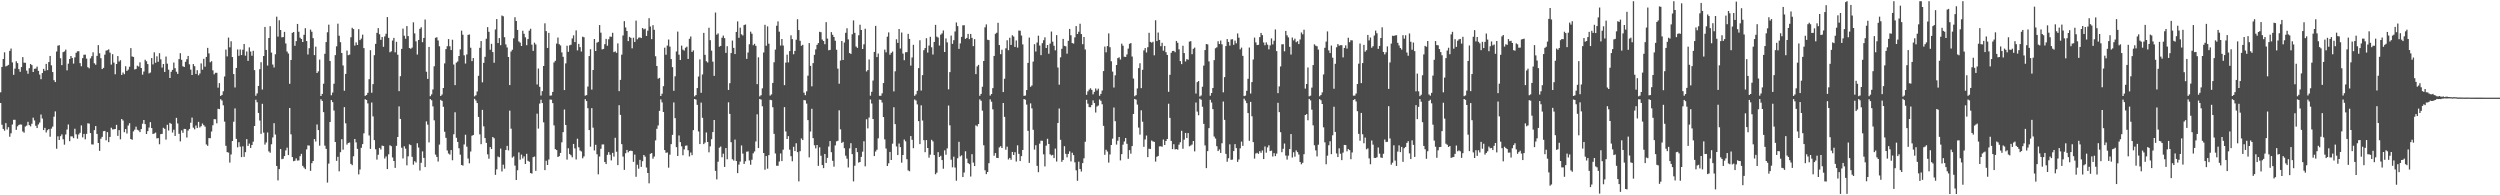 <?xml version="1.0" encoding="UTF-8"?>
<svg xmlns="http://www.w3.org/2000/svg" width="1920" height="150">
  <path d="M0 70.917h1v8.181H0zM1 51.406h1v44.383H1zM2 45.325h1v53.678H2zM3 40.171h1v60.196H3zM4 51.005h1v43.553H4zM5 50.466h1v48.990H5zM6 49.808h1v47.873H6zM7 39.073h1v65.920H7zM8 37.274h1v65.100H8zM9 47.942h1v47.706H9zM10 57.430h1v34.555H10zM11 52.677h1v39.321H11zM12 47.061h1v52.689H12zM13 48.505h1v48.529H13zM14 53.091h1v42.876H14zM15 55.125h1v40.419H15zM16 51.530h1v44.192H16zM17 43.869h1v57.096H17zM18 48.113h1v53.781H18zM19 48.237h1v48.929H19zM20 54.230h1v42.213H20zM21 56.613h1v36.922H21zM22 52.382h1v43.730H22zM23 49.139h1v47.927H23zM24 50.039h1v44.996H24zM25 55.293h1v35.052H25zM26 52.817h1v39.725H26zM27 52.632h1v43.975H27zM28 51.160h1v47.179H28zM29 54.408h1v41.182H29zM30 57.303h1v36.828H30zM31 60.838h1v27.145H31zM32 56.065h1v34.972H32zM33 52.877h1v46.990H33zM34 54.399h1v43.827H34zM35 49.066h1v52.680H35zM36 53.841h1v46.136H36zM37 47.680h1v51.419H37zM38 42.951h1v62.070H38zM39 50.193h1v48.591H39zM40 55.354h1v41.876H40zM41 61.570h1v28.011H41zM42 63.007h1v22.551H42zM43 39.551h1v74.677H43zM44 35.062h1v69.631H44zM45 34.726h1v72.777H45zM46 44.751h1v59.860H46zM47 50.047h1v53.181H47zM48 40.031h1v66.932H48zM49 39.477h1v71.611H49zM50 38.103h1v65.185H50zM51 53.994h1v45.492H51zM52 48.884h1v46.716H52zM53 45.301h1v63.138H53zM54 43.021h1v61.698H54zM55 44.479h1v60.292H55zM56 48.851h1v57.259H56zM57 44.057h1v54.788H57zM58 40.532h1v62.630H58zM59 39.416h1v67.089H59zM60 39.322h1v63.959H60zM61 48.493h1v53.478H61zM62 50.871h1v45.441H62zM63 44.666h1v60.834H63zM64 42.061h1v60.797H64zM65 42.006h1v64.986H65zM66 45.013h1v57.789H66zM67 51.587h1v43.136H67zM68 52.455h1v42.457H68zM69 44.869h1v57.344H69zM70 43.184h1v67.737H70zM71 40.184h1v70.804H71zM72 48.580h1v51.363H72zM73 49.715h1v47.090H73zM74 42.912h1v59.952H74zM75 34.680h1v75.151H75zM76 40.909h1v74.949H76zM77 44.690h1v61.864H77zM78 53.018h1v52.088H78zM79 52.121h1v48.637H79zM80 41.990h1v58.578H80zM81 38.880h1v68.917H81zM82 38.539h1v62.953H82zM83 37.891h1v71.274H83zM84 40.438h1v64.752H84zM85 49.594h1v48.488H85zM86 41.611h1v57.798H86zM87 48.079h1v51.231H87zM88 57.053h1v42.021H88zM89 49.140h1v46.733H89zM90 43.081h1v61.250H90zM91 47.233h1v52.724H91zM92 46.234h1v60.786H92zM93 57.558h1v33.853H93zM94 55.709h1v36.869H94zM95 57.006h1v44.524H95zM96 50.895h1v48.208H96zM97 54.494h1v48.055H97zM98 53.455h1v42.949H98zM99 51.274h1v43.329H99zM100 36.977h1v69.797H100zM101 43.349h1v64.008H101zM102 43.724h1v57.166H102zM103 53.353h1v46.218H103zM104 52.922h1v44.361H104zM105 50.433h1v49.231H105zM106 51.119h1v49.077H106zM107 47.879h1v53.582H107zM108 52.234h1v46.898H108zM109 57.350h1v37.674H109zM110 54.931h1v37.228H110zM111 45.863h1v49.486H111zM112 47.075h1v55.855H112zM113 49.222h1v51.501H113zM114 56.361h1v41.593H114zM115 55.700h1v38.090H115zM116 44.610h1v53.734H116zM117 49.434h1v53.493H117zM118 40.207h1v62.282H118zM119 48.167h1v53.680H119zM120 43.238h1v63.027H120zM121 47.417h1v58.690H121zM122 40.872h1v69.932H122zM123 45.549h1v57.470H123zM124 51.905h1v50.914H124zM125 49.138h1v49.029H125zM126 55.234h1v43.696H126zM127 43.428h1v63.802H127zM128 48.915h1v46.914H128zM129 53.529h1v46.732H129zM130 59.920h1v34.452H130zM131 55.157h1v39.994H131zM132 53.634h1v48.135H132zM133 48.044h1v51.606H133zM134 52.395h1v51.978H134zM135 55.110h1v35.388H135zM136 56.749h1v38.073H136zM137 45.419h1v57.339H137zM138 40.832h1v67.778H138zM139 45.921h1v54.248H139zM140 50.870h1v51.119H140zM141 51.475h1v47.517H141zM142 47.481h1v51.637H142zM143 45.478h1v60.122H143zM144 42.941h1v57.383H144zM145 49.418h1v49.582H145zM146 53.460h1v40.793H146zM147 57.606h1v32.705H147zM148 49.183h1v48.847H148zM149 50.796h1v48.520H149zM150 56.793h1v39.609H150zM151 53.897h1v44.440H151zM152 57.789h1v35.824H152zM153 56.436h1v41.440H153zM154 48.699h1v48.237H154zM155 53.522h1v41.356H155zM156 45.170h1v50.986H156zM157 51.214h1v46.088H157zM158 43.730h1v67.199H158zM159 36.744h1v75.231H159zM160 41.000h1v65.108H160zM161 47.803h1v58.348H161zM162 46.978h1v54.029H162zM163 53.997h1v42.217H163zM164 57.081h1v34.437H164zM165 55.915h1v35.672H165zM166 55.899h1v38.829H166zM167 67.311h1v16.264H167zM168 63.864h1v19.975H168zM169 73.672h1v2.562H169zM170 72.892h1v4.305H170zM171 70.116h1v10.775H171zM172 58.706h1v34.681H172zM173 38.091h1v73.887H173zM174 43.328h1v73.527H174zM175 28.871h1v88.328H175zM176 36.335h1v88.520H176zM177 31.702h1v86.933H177zM178 43.848h1v64.459H178zM179 56.907h1v36.610H179zM180 67.191h1v16.046H180zM181 52.164h1v54.484H181zM182 37.965h1v75.198H182zM183 42.860h1v66.324H183zM184 38.005h1v74.644H184zM185 42.310h1v78.385H185zM186 38.204h1v74.197H186zM187 33.806h1v86.674H187zM188 42.743h1v74.120H188zM189 39.505h1v67.368H189zM190 46.746h1v65.329H190zM191 36.383h1v73.913H191zM192 39.598h1v74.035H192zM193 42.808h1v68.558H193zM194 39.030h1v69.789H194zM195 53.881h1v42.906H195zM196 73.513h1v3.064H196zM197 71.751h1v6.783H197zM198 65.984h1v20.750H198zM199 53.161h1v39.429H199zM200 47.776h1v55.028H200zM201 68.778h1v10.954H201zM202 43.029h1v58.824H202zM203 20.695h1v90.343H203zM204 38.372h1v71.063H204zM205 50.325h1v51.413H205zM206 29.178h1v87.097H206zM207 20.102h1v97.206H207zM208 40.387h1v70.410H208zM209 49.553h1v56.025H209zM210 51.805h1v42.817H210zM211 41.667h1v61.654H211zM212 12.778h1v114.659H212zM213 28.126h1v110.407H213zM214 15.571h1v114.300H214zM215 23.063h1v91.429H215zM216 28.650h1v93.598H216zM217 28.444h1v93.396H217zM218 24.493h1v95.375H218zM219 33.365h1v82.145H219zM220 39.599h1v73.789H220zM221 41.115h1v77.976H221zM222 64.371h1v18.568H222zM223 46.088h1v57.085H223zM224 25.221h1v95.390H224zM225 24.601h1v99.212H225zM226 35.154h1v88.268H226zM227 31.587h1v90.061H227zM228 18.378h1v104.967H228zM229 24.382h1v98.818H229zM230 28.918h1v91.060H230zM231 29.947h1v88.217H231zM232 32.237h1v95.130H232zM233 26.706h1v102.007H233zM234 21.645h1v108.249H234zM235 31.524h1v83.204H235zM236 41.805h1v69.851H236zM237 36.994h1v74.842H237zM238 22.715h1v108.520H238zM239 24.379h1v100.980H239zM240 29.270h1v94.361H240zM241 42.330h1v64.476H241zM242 35.837h1v72.860H242zM243 56.055h1v39.515H243zM244 54.766h1v45.102H244zM245 45.778h1v66.091H245zM246 73.736h1v2.499H246zM247 72.162h1v5.378H247zM248 64.327h1v21.773H248zM249 41.333h1v70.557H249zM250 32.285h1v82.030H250zM251 24.791h1v115.465H251zM252 18.939h1v106.721H252zM253 46.862h1v46.814H253zM254 73.175h1v3.672H254zM255 71.068h1v7.356H255zM256 64.293h1v20.612H256zM257 42.358h1v66.693H257zM258 35.594h1v87.958H258zM259 18.169h1v102.269H259zM260 27.455h1v104.151H260zM261 32.403h1v84.475H261zM262 40.707h1v66.194H262zM263 50.267h1v64.659H263zM264 69.704h1v12.570H264zM265 56.759h1v37.982H265zM266 38.875h1v72.183H266zM267 42.415h1v67.364H267zM268 41.917h1v67.566H268zM269 28.632h1v97.241H269zM270 21.362h1v105.529H270zM271 22.304h1v97.693H271zM272 35.019h1v71.718H272zM273 32.569h1v76.799H273zM274 34.517h1v79.809H274zM275 22.449h1v111.490H275zM276 30.828h1v99.359H276zM277 29.647h1v83.868H277zM278 26.639h1v84.066H278zM279 36.948h1v65.448H279zM280 73.623h1v2.595H280zM281 72.941h1v3.854H281zM282 71.269h1v8.167H282zM283 60.848h1v43.179H283zM284 38.541h1v75.764H284zM285 71.210h1v7.533H285zM286 64.611h1v24.768H286zM287 42.395h1v65.213H287zM288 33.665h1v80.980H288zM289 25.243h1v97.310H289zM290 21.585h1v97.271H290zM291 26.334h1v87.263H291zM292 30.635h1v84.221H292zM293 28.433h1v83.413H293zM294 35.930h1v76.183H294zM295 27.948h1v93.798H295zM296 25.887h1v94.266H296zM297 13.113h1v116.748H297zM298 29.068h1v89.470H298zM299 40.138h1v71.420H299zM300 39.430h1v72.869H300zM301 31.128h1v89.808H301zM302 29.097h1v94.571H302zM303 40.183h1v88.755H303zM304 32.094h1v79.872H304zM305 42.052h1v63.155H305zM306 69.979h1v11.714H306zM307 58.500h1v32.834H307zM308 37.507h1v75.941H308zM309 21.979h1v99.738H309zM310 27.462h1v84.857H310zM311 29.743h1v84.409H311zM312 20.023h1v106.966H312zM313 27.690h1v92.357H313zM314 36.840h1v74.013H314zM315 37.464h1v74.017H315zM316 36.556h1v83.855H316zM317 17.135h1v109.314H317zM318 25.654h1v98.147H318zM319 31.764h1v93.086H319zM320 41.863h1v68.165H320zM321 30.709h1v82.571H321zM322 22.094h1v108.870H322zM323 20.933h1v104.081H323zM324 32.386h1v83.898H324zM325 29.108h1v92.116H325zM326 15.020h1v113.294H326zM327 55.097h1v38.112H327zM328 60.547h1v35.209H328zM329 36.042h1v73.339H329zM330 73.888h1v2.204H330zM331 72.494h1v4.535H331zM332 68.693h1v13.015H332zM333 50.899h1v41.538H333zM334 29.032h1v89.679H334zM335 28.635h1v91.868H335zM336 31.070h1v92.998H336zM337 35.546h1v75.515H337zM338 73.719h1v2.955H338zM339 72.589h1v4.944H339zM340 67.584h1v14.425H340zM341 48.694h1v52.499H341zM342 37.729h1v68.129H342zM343 35.505h1v80.054H343zM344 29.987h1v87.941H344zM345 35.527h1v83.193H345zM346 38.454h1v76.816H346zM347 30.506h1v92.594H347zM348 49.561h1v53.541H348zM349 65.383h1v20.853H349zM350 48.115h1v57.701H350zM351 47.226h1v61.784H351zM352 43.023h1v70.839H352zM353 37.944h1v80.840H353zM354 23.544h1v103.180H354zM355 26.663h1v100.518H355zM356 42.481h1v68.483H356zM357 48.799h1v54.671H357zM358 41.832h1v70.788H358zM359 26.789h1v94.947H359zM360 26.447h1v98.969H360zM361 36.671h1v79.717H361zM362 46.963h1v57.277H362zM363 44.604h1v59.080H363zM364 74.018h1v1.841H364zM365 73.147h1v4.087H365zM366 70.249h1v8.905H366zM367 58.191h1v31.593H367zM368 36.695h1v66.464H368zM369 31.524h1v79.228H369zM370 63.227h1v21.156H370zM371 48.261h1v48.745H371zM372 43.628h1v62.395H372zM373 29.766h1v79.964H373zM374 20.856h1v97.682H374zM375 24.399h1v97.497H375zM376 38.202h1v74.733H376zM377 33.651h1v80.837H377zM378 39.977h1v65.214H378zM379 48.180h1v58.031H379zM380 22.622h1v111.687H380zM381 14.653h1v115.392H381zM382 33.053h1v87.158H382zM383 29.237h1v91.519H383zM384 34.734h1v79.400H384zM385 11.923h1v119.788H385zM386 12.515h1v113.964H386zM387 28.581h1v100.970H387zM388 34.104h1v81.099H388zM389 36.442h1v75.605H389zM390 43.759h1v71.727H390zM391 65.326h1v19.642H391zM392 39.578h1v59.226H392zM393 38.213h1v82.799H393zM394 29.422h1v90.699H394zM395 13.252h1v113.931H395zM396 16.113h1v122.121H396zM397 22.972h1v107.801H397zM398 31.803h1v85.241H398zM399 32.787h1v89.849H399zM400 35.337h1v83.389H400zM401 23.618h1v98.084H401zM402 25.968h1v94.071H402zM403 28.673h1v97.281H403zM404 34.691h1v83.419H404zM405 30.008h1v93.470H405zM406 23.562h1v100.662H406zM407 22.059h1v110.850H407zM408 34.293h1v99.047H408zM409 39.065h1v81.623H409zM410 32.746h1v87.496H410zM411 34.172h1v97.055H411zM412 64.870h1v22.423H412zM413 52.654h1v46.132H413zM414 66.638h1v12.907H414zM415 73.368h1v3.251H415zM416 69.972h1v9.169H416zM417 50.686h1v43.264H417zM418 17.906h1v112.780H418zM419 23.902h1v99.546H419zM420 36.796h1v89.922H420zM421 25.250h1v97.276H421zM422 73.478h1v2.954H422zM423 73.341h1v3.238H423zM424 70.582h1v8.636H424zM425 47.963h1v48.354H425zM426 46.714h1v67.842H426zM427 33.476h1v81.776H427zM428 28.813h1v91.783H428zM429 33.952h1v85.960H429zM430 34.913h1v82.563H430zM431 40.232h1v69.069H431zM432 43.647h1v57.826H432zM433 69.167h1v14.963H433zM434 48.679h1v47.338H434zM435 35.136h1v87.419H435zM436 39.798h1v74.085H436zM437 34.824h1v83.490H437zM438 34.341h1v84.912H438zM439 29.553h1v91.268H439zM440 27.126h1v83.409H440zM441 32.283h1v81.669H441zM442 23.300h1v99.169H442zM443 38.708h1v67.862H443zM444 33.667h1v79.439H444zM445 36.211h1v79.373H445zM446 39.593h1v76.707H446zM447 28.161h1v93.447H447zM448 28.641h1v91.493H448zM449 73.476h1v2.716H449zM450 73.048h1v4.589H450zM451 66.440h1v16.667H451zM452 43.043h1v56.869H452zM453 37.807h1v74.846H453zM454 68.801h1v14.245H454zM455 53.780h1v44.250H455zM456 29.935h1v85.623H456zM457 39.166h1v72.065H457zM458 32.754h1v85.698H458zM459 32.160h1v101.722H459zM460 19.267h1v100.939H460zM461 25.082h1v89.185H461zM462 37.959h1v72.970H462zM463 37.561h1v73.359H463zM464 33.930h1v90.499H464zM465 29.858h1v96.159H465zM466 35.148h1v83.791H466zM467 30.140h1v86.720H467zM468 28.034h1v90.794H468zM469 28.259h1v94.952H469zM470 25.182h1v92.212H470zM471 40.035h1v80.259H471zM472 39.463h1v66.385H472zM473 40.536h1v76.005H473zM474 33.349h1v93.450H474zM475 69.988h1v10.824H475zM476 61.323h1v26.883H476zM477 42.001h1v68.681H477zM478 27.255h1v93.019H478zM479 16.218h1v114.230H479zM480 21.088h1v96.598H480zM481 23.797h1v91.331H481zM482 31.615h1v85.356H482zM483 28.334h1v87.625H483zM484 29.057h1v86.591H484zM485 37.113h1v78.881H485zM486 29.004h1v95.287H486zM487 32.201h1v86.548H487zM488 15.803h1v119.987H488zM489 30.158h1v96.342H489zM490 28.909h1v100.623H490zM491 28.701h1v94.057H491zM492 29.259h1v98.920H492zM493 21.513h1v102.310H493zM494 22.545h1v96.486H494zM495 22.011h1v98.309H495zM496 27.615h1v101.047H496zM497 23.563h1v109.297H497zM498 13.977h1v126.821H498zM499 20.395h1v97.711H499zM500 30.043h1v87.510H500zM501 19.357h1v102.513H501zM502 22.872h1v97.335H502zM503 43.188h1v64.615H503zM504 50.668h1v48.263H504zM505 60.414h1v35.960H505zM506 59.803h1v25.353H506zM507 73.718h1v2.635H507zM508 71.974h1v6.666H508zM509 66.222h1v19.783H509zM510 36.624h1v78.639H510zM511 42.032h1v75.328H511zM512 35.020h1v82.053H512zM513 30.356h1v98.434H513zM514 35.777h1v83.022H514zM515 45.387h1v65.329H515zM516 51.540h1v52.028H516zM517 69.731h1v8.943H517zM518 58.609h1v32.114H518zM519 39.503h1v73.486H519zM520 24.278h1v95.516H520zM521 41.976h1v62.069H521zM522 46.094h1v63.072H522zM523 35.047h1v77.348H523zM524 38.110h1v81.146H524zM525 38.844h1v75.898H525zM526 36.649h1v75.280H526zM527 35.849h1v75.862H527zM528 45.282h1v70.137H528zM529 29.805h1v90.381H529zM530 28.007h1v89.158H530zM531 39.860h1v79.351H531zM532 38.685h1v61.233H532zM533 74.033h1v1.982H533zM534 72.998h1v3.499H534zM535 67.660h1v12.855H535zM536 58.797h1v42.152H536zM537 45.636h1v64.997H537zM538 71.251h1v7.524H538zM539 57.169h1v33.278H539zM540 25.224h1v85.458H540zM541 42.145h1v67.356H541zM542 47.069h1v54.659H542zM543 47.950h1v61.128H543zM544 21.296h1v95.707H544zM545 30.860h1v81.512H545zM546 38.884h1v68.007H546zM547 47.378h1v54.071H547zM548 58.242h1v33.908H548zM549 9.652h1v121.583H549zM550 26.606h1v111.174H550zM551 25.645h1v98.569H551zM552 35.879h1v77.542H552zM553 35.269h1v77.259H553zM554 29.001h1v91.804H554zM555 27.345h1v90.648H555zM556 29.303h1v98.900H556zM557 40.585h1v73.122H557zM558 35.496h1v86.799H558zM559 69.086h1v9.481H559zM560 63.903h1v23.584H560zM561 40.769h1v68.455H561zM562 31.128h1v91.176H562zM563 36.769h1v86.588H563zM564 41.545h1v65.648H564zM565 24.532h1v99.102H565zM566 16.411h1v116.561H566zM567 29.034h1v97.400H567zM568 21.236h1v102.870H568zM569 26.356h1v85.346H569zM570 27.258h1v90.731H570zM571 19.252h1v106.662H571zM572 18.772h1v105.071H572zM573 45.217h1v71.325H573zM574 40.353h1v75.916H574zM575 33.988h1v89.240H575zM576 24.306h1v102.198H576zM577 25.905h1v96.771H577zM578 34.700h1v83.038H578zM579 33.659h1v82.683H579zM580 35.246h1v73.411H580zM581 64.593h1v23.213H581zM582 44.027h1v69.701H582zM583 74.028h1v1.975H583zM584 73.115h1v3.380H584zM585 67.835h1v13.752H585zM586 40.276h1v77.293H586zM587 19.058h1v111.290H587zM588 35.133h1v84.707H588zM589 20.294h1v109.241H589zM590 33.517h1v85.609H590zM591 73.427h1v3.197H591zM592 72.502h1v4.430H592zM593 63.693h1v18.684H593zM594 47.844h1v54.984H594zM595 38.095h1v79.791H595zM596 19.744h1v107.515H596zM597 16.430h1v110.901H597zM598 24.299h1v99.780H598zM599 34.967h1v82.889H599zM600 29.961h1v93.807H600zM601 34.954h1v79.988H601zM602 65.384h1v16.917H602zM603 48.077h1v52.894H603zM604 41.962h1v64.806H604zM605 47.920h1v56.649H605zM606 39.203h1v75.727H606zM607 27.153h1v92.807H607zM608 30.074h1v93.753H608zM609 41.694h1v71.067H609zM610 39.134h1v76.868H610zM611 30.504h1v79.530H611zM612 14.727h1v102.112H612zM613 23.100h1v116.203H613zM614 31.318h1v84.786H614zM615 35.181h1v71.162H615zM616 34.400h1v73.160H616zM617 71.174h1v5.666H617zM618 73.129h1v3.936H618zM619 70.158h1v9.387H619zM620 58.123h1v34.125H620zM621 33.076h1v87.818H621zM622 50.606h1v50.407H622zM623 66.322h1v17.212H623zM624 48.510h1v57.566H624zM625 42.143h1v69.405H625zM626 37.917h1v76.029H626zM627 34.448h1v76.889H627zM628 33.079h1v94.285H628zM629 24.435h1v88.741H629zM630 24.721h1v94.890H630zM631 30.387h1v96.388H631zM632 31.478h1v97.637H632zM633 33.966h1v84.310H633zM634 17.011h1v108.129H634zM635 29.632h1v91.588H635zM636 38.621h1v73.929H636zM637 38.291h1v70.063H637zM638 24.656h1v92.243H638zM639 26.722h1v96.763H639zM640 28.407h1v99.590H640zM641 31.296h1v80.371H641zM642 38.214h1v70.337H642zM643 52.663h1v55.493H643zM644 64.290h1v20.458H644zM645 46.465h1v52.872H645zM646 31.468h1v78.321H646zM647 46.072h1v62.874H647zM648 32.643h1v81.187H648zM649 25.171h1v94.400H649zM650 21.683h1v100.187H650zM651 30.241h1v98.352H651zM652 40.748h1v73.212H652zM653 41.422h1v68.562H653zM654 26.312h1v92.046H654zM655 15.666h1v123.667H655zM656 25.218h1v102.052H656zM657 35.714h1v77.934H657zM658 36.783h1v80.078H658zM659 27.077h1v97.820H659zM660 19.002h1v105.431H660zM661 23.043h1v97.430H661zM662 37.621h1v78.850H662zM663 34.047h1v74.458H663zM664 22.070h1v105.665H664zM665 54.888h1v36.701H665zM666 53.786h1v44.841H666zM667 45.651h1v44.608H667zM668 73.475h1v2.942H668zM669 70.511h1v8.983H669zM670 61.876h1v29.534H670zM671 39.880h1v79.997H671zM672 19.889h1v96.513H672zM673 43.802h1v71.171H673zM674 41.130h1v65.088H674zM675 73.552h1v2.933H675zM676 73.565h1v3.208H676zM677 71.688h1v7.083H677zM678 63.771h1v26.120H678zM679 38.108h1v68.957H679zM680 40.203h1v73.892H680zM681 28.186h1v99.286H681zM682 24.899h1v100.565H682zM683 42.033h1v74.643H683zM684 40.622h1v82.266H684zM685 39.572h1v70.761H685zM686 70.174h1v12.229H686zM687 54.786h1v40.535H687zM688 30.180h1v82.299H688zM689 32.901h1v86.170H689zM690 22.265h1v87.987H690zM691 37.283h1v75.728H691zM692 24.994h1v99.945H692zM693 41.173h1v77.858H693zM694 46.216h1v60.921H694zM695 40.119h1v68.428H695zM696 40.035h1v82.239H696zM697 25.991h1v104.880H697zM698 29.881h1v101.646H698zM699 50.400h1v54.114H699zM700 44.124h1v63.228H700zM701 34.414h1v79.409H701zM702 73.599h1v2.844H702zM703 72.439h1v4.759H703zM704 69.747h1v10.430H704zM705 52.308h1v40.731H705zM706 30.900h1v79.814H706zM707 69.505h1v11.388H707zM708 57.712h1v34.861H708zM709 38.559h1v69.138H709zM710 36.938h1v79.971H710zM711 29.362h1v78.207H711zM712 40.401h1v73.264H712zM713 34.945h1v86.142H713zM714 28.267h1v90.505H714zM715 36.291h1v71.080H715zM716 41.877h1v66.702H716zM717 32.215h1v86.886H717zM718 19.097h1v114.764H718zM719 28.176h1v104.457H719zM720 28.832h1v88.019H720zM721 34.961h1v85.610H721zM722 26.618h1v93.028H722zM723 25.655h1v97.285H723zM724 23.421h1v106.142H724zM725 39.947h1v75.497H725zM726 29.550h1v89.305H726zM727 32.572h1v81.395H727zM728 68.593h1v12.482H728zM729 55.404h1v40.859H729zM730 27.334h1v95.280H730zM731 33.691h1v94.805H731zM732 30.857h1v89.450H732zM733 24.160h1v104.529H733zM734 17.243h1v121.535H734zM735 20.080h1v101.463H735zM736 37.531h1v71.369H736zM737 33.331h1v86.794H737zM738 28.289h1v90.995H738zM739 19.460h1v116.531H739zM740 19.333h1v113.185H740zM741 29.860h1v86.338H741zM742 29.131h1v92.684H742zM743 26.011h1v99.238H743zM744 30.046h1v96.021H744zM745 26.038h1v109.523H745zM746 29.091h1v89.349H746zM747 35.444h1v89.448H747zM748 30.045h1v97.508H748zM749 56.948h1v39.313H749zM750 50.979h1v46.035H750zM751 49.794h1v45.413H751zM752 73.592h1v2.728H752zM753 72.101h1v5.289H753zM754 66.616h1v18.370H754zM755 46.837h1v64.750H755zM756 20.985h1v109.773H756zM757 18.743h1v114.995H757zM758 30.521h1v101.598H758zM759 30.821h1v94.519H759zM760 73.417h1v2.930H760zM761 72.261h1v5.885H761zM762 67.696h1v16.294H762zM763 42.979h1v76.626H763zM764 25.940h1v91.605H764zM765 25.121h1v96.125H765zM766 17.526h1v103.856H766zM767 34.592h1v78.597H767zM768 41.605h1v70.694H768zM769 38.221h1v75.437H769zM770 70.702h1v8.391H770zM771 60.490h1v29.288H771zM772 37.130h1v77.879H772zM773 30.900h1v81.719H773zM774 38.564h1v83.906H774zM775 28.964h1v92.323H775zM776 34.498h1v88.236H776zM777 27.106h1v89.556H777zM778 28.072h1v90.959H778zM779 36.039h1v80.858H779zM780 31.075h1v92.993H780zM781 36.565h1v75.048H781zM782 23.431h1v94.732H782zM783 23.620h1v100.091H783zM784 27.299h1v92.595H784zM785 34.102h1v81.082H785zM786 73.637h1v2.425H786zM787 73.370h1v3.207H787zM788 69.148h1v11.185H788zM789 48.296h1v52.230H789zM790 28.894h1v96.172H790zM791 66.641h1v12.756H791zM792 65.621h1v17.636H792zM793 47.329h1v52.340H793zM794 33.948h1v80.934H794zM795 39.600h1v71.932H795zM796 32.651h1v94.727H796zM797 27.371h1v104.874H797zM798 34.953h1v75.373H798zM799 42.324h1v65.700H799zM800 33.168h1v74.957H800zM801 30.876h1v87.654H801zM802 28.655h1v99.119H802zM803 36.850h1v75.007H803zM804 34.542h1v72.068H804zM805 41.265h1v69.309H805zM806 33.463h1v85.047H806zM807 24.194h1v95.194H807zM808 31.988h1v86.951H808zM809 35.137h1v86.267H809zM810 38.664h1v75.477H810zM811 26.989h1v97.061H811zM812 51.880h1v42.559H812zM813 65.000h1v18.369H813zM814 44.049h1v63.318H814zM815 37.494h1v86.746H815zM816 29.863h1v92.973H816zM817 35.249h1v77.014H817zM818 35.582h1v82.605H818zM819 41.239h1v79.574H819zM820 31.324h1v86.912H820zM821 22.212h1v94.015H821zM822 27.076h1v96.878H822zM823 33.077h1v84.235H823zM824 33.485h1v85.638H824zM825 28.740h1v95.913H825zM826 20.042h1v110.785H826zM827 26.103h1v112.748H827zM828 24.356h1v99.825H828zM829 18.246h1v111.571H829zM830 26.151h1v105.562H830zM831 33.953h1v91.332H831zM832 28.417h1v93.176H832zM833 38.009h1v70.864H833zM834 72.822h1v3.829H834zM835 70.170h1v9.434H835zM836 68.834h1v13.440H836zM837 67.809h1v14.565H837zM838 69.037h1v11.662H838zM839 72.467h1v4.625H839zM840 70.550h1v8.585H840zM841 67.945h1v18.472H841zM842 69.459h1v12.377H842zM843 68.095h1v12.947H843zM844 73.561h1v2.805H844zM845 72.090h1v5.309H845zM846 69.515h1v10.560H846zM847 54.568h1v42.086H847zM848 35.815h1v83.082H848zM849 40.201h1v74.820H849zM850 35.389h1v80.972H850zM851 25.645h1v99.231H851zM852 36.243h1v82.396H852zM853 47.064h1v64.296H853zM854 55.003h1v51.477H854zM855 67.220h1v15.386H855zM856 57.840h1v35.226H856zM857 49.904h1v61.129H857zM858 44.652h1v63.443H858zM859 44.045h1v61.180H859zM860 45.717h1v77.453H860zM861 33.523h1v84.835H861zM862 35.106h1v75.975H862zM863 43.586h1v65.075H863zM864 43.716h1v62.259H864zM865 41.765h1v68.655H865zM866 37.331h1v84.632H866zM867 33.655h1v81.642H867zM868 33.076h1v84.927H868zM869 43.424h1v68.752H869zM870 60.322h1v27.219H870zM871 73.918h1v2.070H871zM872 73.068h1v3.499H872zM873 67.947h1v12.381H873zM874 52.317h1v45.694H874zM875 48.572h1v54.811H875zM876 67.690h1v17.058H876zM877 53.606h1v39.892H877zM878 38.729h1v74.026H878zM879 36.916h1v70.178H879zM880 40.295h1v63.776H880zM881 36.267h1v84.431H881zM882 25.188h1v89.027H882zM883 32.145h1v82.271H883zM884 32.790h1v75.141H884zM885 32.041h1v76.603H885zM886 42.494h1v66.446H886zM887 15.588h1v108.541H887zM888 31.558h1v88.878H888zM889 24.977h1v94.758H889zM890 30.669h1v81.783H890zM891 35.486h1v76.870H891zM892 32.876h1v79.802H892zM893 38.911h1v68.254H893zM894 35.289h1v76.082H894zM895 40.104h1v68.174H895zM896 42.196h1v64.556H896zM897 70.508h1v9.168H897zM898 57.426h1v33.096H898zM899 40.571h1v67.646H899zM900 39.096h1v75.461H900zM901 39.060h1v71.691H901zM902 40.086h1v74.669H902zM903 31.433h1v83.025H903zM904 32.887h1v82.042H904zM905 37.884h1v73.208H905zM906 46.944h1v62.331H906zM907 49.233h1v51.241H907zM908 35.128h1v79.092H908zM909 40.758h1v66.532H909zM910 47.207h1v54.901H910zM911 45.417h1v60.599H911zM912 45.865h1v56.329H912zM913 31.944h1v80.417H913zM914 31.618h1v80.152H914zM915 41.647h1v69.379H915zM916 37.483h1v70.802H916zM917 36.583h1v79.711H917zM918 71.818h1v6.909H918zM919 63.060h1v22.646H919zM920 62.228h1v26.312H920zM921 74.152h1v1.621H921zM922 73.324h1v3.255H922zM923 66.598h1v15.356H923zM924 50.399h1v44.746H924zM925 38.475h1v73.205H925zM926 33.793h1v95.332H926zM927 34.087h1v81.977H927zM928 47.136h1v51.281H928zM929 73.523h1v3.120H929zM930 71.489h1v7.257H930zM931 67.607h1v16.231H931zM932 46.205h1v58.632H932zM933 37.089h1v69.298H933zM934 36.345h1v75.947H934zM935 31.673h1v84.334H935zM936 33.781h1v81.033H936zM937 31.113h1v86.351H937zM938 34.033h1v75.987H938zM939 70.928h1v7.050H939zM940 59.219h1v32.838H940zM941 35.366h1v82.822H941zM942 30.001h1v94.217H942zM943 32.225h1v89.316H943zM944 35.030h1v75.803H944zM945 30.300h1v92.470H945zM946 30.129h1v92.438H946zM947 34.394h1v81.611H947zM948 31.157h1v79.535H948zM949 33.260h1v80.524H949zM950 25.685h1v98.628H950zM951 28.910h1v93.539H951zM952 37.903h1v75.997H952zM953 36.570h1v72.167H953zM954 42.891h1v69.150H954zM955 73.854h1v1.924H955zM956 73.407h1v3.860H956zM957 69.737h1v9.485H957zM958 60.518h1v26.300H958zM959 36.503h1v71.623H959zM960 71.807h1v6.438H960zM961 63.007h1v26.265H961zM962 45.732h1v63.430H962zM963 28.893h1v92.903H963zM964 32.546h1v85.356H964zM965 34.626h1v82.706H965zM966 34.428h1v83.718H966zM967 28.507h1v87.607H967zM968 25.295h1v92.079H968zM969 26.964h1v88.591H969zM970 32.636h1v89.503H970zM971 34.782h1v77.700H971zM972 32.569h1v84.658H972zM973 34.309h1v78.910H973zM974 37.874h1v73.715H974zM975 34.870h1v81.131H975zM976 29.512h1v86.129H976zM977 34.098h1v86.106H977zM978 31.278h1v86.343H978zM979 22.644h1v97.272H979zM980 39.255h1v78.721H980zM981 71.531h1v7.425H981zM982 66.364h1v19.763H982zM983 51.064h1v50.456H983zM984 34.054h1v82.822H984zM985 33.923h1v80.378H985zM986 39.444h1v70.785H986zM987 23.766h1v95.736H987zM988 27.141h1v95.420H988zM989 28.731h1v90.817H989zM990 35.963h1v78.497H990zM991 41.896h1v61.086H991zM992 28.841h1v92.169H992zM993 31.043h1v85.872H993zM994 29.685h1v90.652H994zM995 32.410h1v83.089H995zM996 31.637h1v85.195H996zM997 33.832h1v84.869H997zM998 30.286h1v94.154H998zM999 24.945h1v101.203H999zM1000 26.373h1v98.633H1000zM1001 22.836h1v95.603H1001zM1002 68.033h1v20.288H1002zM1003 64.487h1v23.191H1003zM1004 51.799h1v40.567H1004zM1005 73.967h1v1.956H1005zM1006 73.468h1v3.627H1006zM1007 67.294h1v16.952H1007zM1008 49.946h1v46.300H1008zM1009 34.054h1v77.492H1009zM1010 35.062h1v80.446H1010zM1011 35.534h1v84.572H1011zM1012 38.071h1v73.106H1012zM1013 73.954h1v2.181H1013zM1014 72.957h1v4.033H1014zM1015 70.946h1v8.919H1015zM1016 57.171h1v40.625H1016zM1017 36.698h1v72.618H1017zM1018 31.933h1v94.201H1018zM1019 24.109h1v95.436H1019zM1020 38.682h1v72.886H1020zM1021 40.757h1v67.757H1021zM1022 34.944h1v83.463H1022zM1023 44.294h1v59.609H1023zM1024 68.142h1v13.815H1024zM1025 49.018h1v52.310H1025zM1026 36.323h1v81.523H1026zM1027 33.819h1v86.820H1027zM1028 35.071h1v78.829H1028zM1029 34.734h1v83.311H1029zM1030 34.734h1v88.237H1030zM1031 44.069h1v73.152H1031zM1032 36.808h1v74.494H1032zM1033 34.839h1v76.547H1033zM1034 37.351h1v78.885H1034zM1035 29.002h1v85.459H1035zM1036 32.417h1v82.908H1036zM1037 30.882h1v91.383H1037zM1038 31.008h1v86.105H1038zM1039 73.461h1v3.381H1039zM1040 73.405h1v2.737H1040zM1041 71.841h1v6.088H1041zM1042 64.524h1v20.897H1042zM1043 48.922h1v53.904H1043zM1044 33.454h1v74.640H1044zM1045 63.849h1v22.895H1045zM1046 48.420h1v54.712H1046zM1047 34.447h1v75.587H1047zM1048 39.682h1v65.989H1048zM1049 38.551h1v76.134H1049zM1050 26.821h1v87.125H1050zM1051 31.046h1v90.582H1051zM1052 28.821h1v97.349H1052zM1053 36.658h1v71.290H1053zM1054 35.487h1v75.640H1054zM1055 27.269h1v93.996H1055zM1056 23.517h1v97.852H1056zM1057 25.571h1v95.212H1057zM1058 37.530h1v75.748H1058zM1059 35.262h1v82.732H1059zM1060 29.196h1v91.755H1060zM1061 21.000h1v100.302H1061zM1062 39.889h1v78.227H1062zM1063 41.791h1v65.350H1063zM1064 40.138h1v68.959H1064zM1065 35.609h1v73.309H1065zM1066 68.260h1v13.291H1066zM1067 47.985h1v58.336H1067zM1068 33.464h1v93.001H1068zM1069 27.435h1v97.484H1069zM1070 27.581h1v84.014H1070zM1071 27.208h1v96.120H1071zM1072 27.036h1v100.406H1072zM1073 32.891h1v83.550H1073zM1074 34.902h1v76.726H1074zM1075 36.855h1v79.983H1075zM1076 38.097h1v74.755H1076zM1077 27.014h1v97.284H1077zM1078 29.673h1v84.129H1078zM1079 27.100h1v85.748H1079zM1080 40.361h1v69.392H1080zM1081 42.795h1v65.625H1081zM1082 25.717h1v92.074H1082zM1083 32.061h1v90.095H1083zM1084 38.181h1v69.612H1084zM1085 32.648h1v78.613H1085zM1086 39.291h1v81.216H1086zM1087 70.137h1v10.595H1087zM1088 56.545h1v34.933H1088zM1089 70.156h1v11.929H1089zM1090 73.831h1v2.252H1090zM1091 72.735h1v5.387H1091zM1092 57.826h1v36.049H1092zM1093 41.778h1v70.285H1093zM1094 35.223h1v79.419H1094zM1095 35.889h1v86.057H1095zM1096 31.490h1v84.668H1096zM1097 72.533h1v4.952H1097zM1098 73.471h1v3.103H1098zM1099 71.335h1v8.047H1099zM1100 58.048h1v37.697H1100zM1101 45.909h1v62.067H1101zM1102 31.529h1v81.151H1102zM1103 34.609h1v86.588H1103zM1104 34.838h1v80.593H1104zM1105 37.688h1v75.285H1105zM1106 39.963h1v72.859H1106zM1107 42.423h1v58.264H1107zM1108 70.886h1v8.037H1108zM1109 59.583h1v31.494H1109zM1110 44.638h1v65.726H1110zM1111 38.836h1v72.348H1111zM1112 36.666h1v76.222H1112zM1113 41.609h1v70.526H1113zM1114 26.424h1v94.803H1114zM1115 24.407h1v96.429H1115zM1116 37.352h1v83.192H1116zM1117 30.123h1v88.039H1117zM1118 36.006h1v75.777H1118zM1119 31.282h1v84.897H1119zM1120 30.227h1v85.268H1120zM1121 29.921h1v86.304H1121zM1122 33.467h1v87.777H1122zM1123 28.245h1v89.426H1123zM1124 73.857h1v2.193H1124zM1125 73.263h1v3.423H1125zM1126 69.567h1v11.061H1126zM1127 46.798h1v56.615H1127zM1128 34.928h1v81.163H1128zM1129 70.004h1v9.130H1129zM1130 56.858h1v35.435H1130zM1131 28.235h1v88.798H1131zM1132 23.137h1v98.216H1132zM1133 31.818h1v83.596H1133zM1134 28.406h1v91.309H1134zM1135 32.088h1v83.310H1135zM1136 33.255h1v83.830H1136zM1137 38.509h1v70.466H1137zM1138 32.107h1v82.133H1138zM1139 36.902h1v73.472H1139zM1140 32.141h1v86.576H1140zM1141 25.733h1v91.740H1141zM1142 30.337h1v85.893H1142zM1143 39.328h1v73.280H1143zM1144 35.534h1v78.312H1144zM1145 31.853h1v81.780H1145zM1146 34.860h1v80.366H1146zM1147 34.212h1v77.751H1147zM1148 41.332h1v68.480H1148zM1149 31.510h1v85.525H1149zM1150 71.514h1v6.443H1150zM1151 64.257h1v25.156H1151zM1152 42.067h1v66.757H1152zM1153 27.940h1v85.901H1153zM1154 26.889h1v97.016H1154zM1155 35.812h1v76.903H1155zM1156 33.991h1v79.733H1156zM1157 34.436h1v80.062H1157zM1158 29.985h1v87.260H1158zM1159 31.643h1v85.496H1159zM1160 31.330h1v89.680H1160zM1161 33.013h1v80.872H1161zM1162 38.530h1v72.940H1162zM1163 38.891h1v71.132H1163zM1164 33.328h1v81.424H1164zM1165 34.056h1v84.086H1165zM1166 36.680h1v80.141H1166zM1167 36.572h1v79.194H1167zM1168 30.316h1v87.629H1168zM1169 29.991h1v92.963H1169zM1170 29.672h1v87.900H1170zM1171 65.357h1v29.431H1171zM1172 54.111h1v42.854H1172zM1173 52.718h1v43.606H1173zM1174 73.164h1v3.789H1174zM1175 72.502h1v4.791H1175zM1176 63.707h1v25.126H1176zM1177 51.105h1v48.451H1177zM1178 34.662h1v78.338H1178zM1179 42.525h1v66.198H1179zM1180 46.479h1v59.740H1180zM1181 52.337h1v45.892H1181zM1182 72.640h1v4.993H1182zM1183 70.107h1v9.967H1183zM1184 65.413h1v20.287H1184zM1185 41.506h1v65.851H1185zM1186 36.784h1v81.645H1186zM1187 35.888h1v79.084H1187zM1188 31.962h1v89.895H1188zM1189 14.506h1v117.893H1189zM1190 6.156h1v136.457H1190zM1191 14.939h1v126.745H1191zM1192 69.107h1v13.734H1192zM1193 63.146h1v22.578H1193zM1194 46.632h1v57.194H1194zM1195 37.283h1v77.802H1195zM1196 38.221h1v76.404H1196zM1197 36.885h1v72.787H1197zM1198 30.852h1v92.801H1198zM1199 29.968h1v98.608H1199zM1200 30.083h1v98.459H1200zM1201 24.363h1v111.403H1201zM1202 25.398h1v101.409H1202zM1203 36.177h1v81.796H1203zM1204 25.072h1v95.843H1204zM1205 17.361h1v101.257H1205zM1206 18.918h1v111.935H1206zM1207 16.300h1v115.578H1207zM1208 73.749h1v2.678H1208zM1209 73.223h1v3.567H1209zM1210 69.653h1v10.439H1210zM1211 65.130h1v22.261H1211zM1212 46.932h1v56.979H1212zM1213 72.343h1v6.251H1213zM1214 64.870h1v20.697H1214zM1215 35.425h1v78.687H1215zM1216 29.231h1v79.753H1216zM1217 32.022h1v88.285H1217zM1218 31.472h1v91.796H1218zM1219 28.452h1v92.967H1219zM1220 24.494h1v106.751H1220zM1221 35.390h1v108.304H1221zM1222 23.633h1v118.091H1222zM1223 25.243h1v99.045H1223zM1224 19.042h1v102.294H1224zM1225 25.379h1v102.390H1225zM1226 20.011h1v108.486H1226zM1227 13.341h1v117.885H1227zM1228 5.790h1v142.899H1228zM1229 31.781h1v83.610H1229zM1230 23.595h1v100.216H1230zM1231 20.168h1v121.352H1231zM1232 29.526h1v108.230H1232zM1233 15.801h1v106.479H1233zM1234 67.202h1v14.368H1234zM1235 68.375h1v15.580H1235zM1236 52.020h1v40.884H1236zM1237 40.743h1v69.553H1237zM1238 37.711h1v77.017H1238zM1239 30.239h1v88.866H1239zM1240 29.842h1v88.791H1240zM1241 24.050h1v103.276H1241zM1242 16.290h1v121.246H1242zM1243 16.835h1v124.550H1243zM1244 15.036h1v132.338H1244zM1245 38.850h1v68.942H1245zM1246 25.663h1v89.531H1246zM1247 19.215h1v105.665H1247zM1248 22.723h1v122.413H1248zM1249 9.047h1v136.398H1249zM1250 38.223h1v66.673H1250zM1251 29.627h1v89.822H1251zM1252 28.939h1v95.767H1252zM1253 32.447h1v92.690H1253zM1254 0.919h1v136.312H1254zM1255 57.402h1v27.467H1255zM1256 68.874h1v12.677H1256zM1257 60.038h1v30.918H1257zM1258 73.999h1v2.226H1258zM1259 73.422h1v2.940H1259zM1260 70.667h1v8.388H1260zM1261 55.757h1v37.617H1261zM1262 41.337h1v73.682H1262zM1263 32.355h1v92.954H1263zM1264 21.136h1v99.835H1264zM1265 5.772h1v115.749H1265zM1266 73.227h1v2.994H1266zM1267 73.019h1v3.759H1267zM1268 66.952h1v16.256H1268zM1269 57.604h1v32.892H1269zM1270 40.224h1v67.380H1270zM1271 32.927h1v85.453H1271zM1272 16.874h1v109.671H1272zM1273 15.714h1v111.317H1273zM1274 4.894h1v136.338H1274zM1275 5.205h1v134.326H1275zM1276 27.974h1v81.467H1276zM1277 69.282h1v11.206H1277zM1278 54.663h1v40.434H1278zM1279 36.815h1v77.412H1279zM1280 32.116h1v83.953H1280zM1281 28.984h1v83.805H1281zM1282 29.643h1v94.076H1282zM1283 18.721h1v107.188H1283zM1284 10.391h1v117.942H1284zM1285 0.914h1v134.534H1285zM1286 7.691h1v130.930H1286zM1287 28.500h1v88.389H1287zM1288 26.020h1v90.582H1288zM1289 25.595h1v92.211H1289zM1290 25.940h1v112.858H1290zM1291 2.565h1v125.705H1291zM1292 70.001h1v11.673H1292zM1293 73.528h1v3.243H1293zM1294 72.259h1v5.439H1294zM1295 67.463h1v14.469H1295zM1296 35.860h1v76.192H1296zM1297 49.783h1v45.886H1297zM1298 65.565h1v18.297H1298zM1299 50.780h1v47.827H1299zM1300 39.062h1v68.755H1300zM1301 31.546h1v91.253H1301zM1302 21.114h1v108.946H1302zM1303 23.242h1v103.827H1303zM1304 20.163h1v106.390H1304zM1305 10.254h1v119.055H1305zM1306 2.242h1v117.566H1306zM1307 8.404h1v121.689H1307zM1308 43.396h1v65.219H1308zM1309 25.883h1v92.462H1309zM1310 20.237h1v98.005H1310zM1311 11.109h1v122.606H1311zM1312 12.331h1v120.900H1312zM1313 21.626h1v100.058H1313zM1314 33.203h1v82.135H1314zM1315 17.838h1v107.463H1315zM1316 24.029h1v109.257H1316zM1317 12.294h1v133.143H1317zM1318 29.766h1v86.952H1318zM1319 69.068h1v11.379H1319zM1320 50.176h1v47.574H1320zM1321 31.590h1v89.262H1321zM1322 27.109h1v94.969H1322zM1323 31.381h1v96.064H1323zM1324 30.028h1v93.349H1324zM1325 12.007h1v109.662H1325zM1326 18.564h1v98.975H1326zM1327 8.393h1v117.150H1327zM1328 10.190h1v115.963H1328zM1329 38.552h1v77.836H1329zM1330 20.369h1v105.869H1330zM1331 9.983h1v115.651H1331zM1332 15.324h1v115.277H1332zM1333 1.225h1v125.023H1333zM1334 22.402h1v100.706H1334zM1335 25.043h1v98.584H1335zM1336 17.895h1v105.785H1336zM1337 6.292h1v121.089H1337zM1338 15.180h1v127.048H1338zM1339 26.455h1v108.608H1339zM1340 68.776h1v18.270H1340zM1341 45.421h1v52.179H1341zM1342 58.310h1v43.252H1342zM1343 72.923h1v3.832H1343zM1344 72.169h1v6.427H1344zM1345 63.521h1v24.252H1345zM1346 35.830h1v75.023H1346zM1347 29.985h1v91.772H1347zM1348 26.752h1v92.185H1348zM1349 18.604h1v108.866H1349zM1350 60.320h1v23.582H1350zM1351 73.490h1v2.572H1351zM1352 71.796h1v7.041H1352zM1353 67.099h1v16.634H1353zM1354 42.154h1v61.433H1354zM1355 35.376h1v77.434H1355zM1356 25.609h1v98.041H1356zM1357 21.780h1v103.216H1357zM1358 13.277h1v120.077H1358zM1359 15.828h1v115.552H1359zM1360 14.660h1v112.564H1360zM1361 70.606h1v9.063H1361zM1362 57.717h1v39.501H1362zM1363 38.495h1v71.215H1363zM1364 32.881h1v86.119H1364zM1365 38.667h1v77.343H1365zM1366 31.185h1v84.994H1366zM1367 25.566h1v96.292H1367zM1368 27.877h1v100.985H1368zM1369 5.314h1v123.887H1369zM1370 11.107h1v119.357H1370zM1371 42.410h1v62.130H1371zM1372 30.699h1v88.758H1372zM1373 21.468h1v99.114H1373zM1374 18.288h1v104.725H1374zM1375 8.802h1v116.036H1375zM1376 12.873h1v116.033H1376zM1377 73.655h1v2.489H1377zM1378 72.528h1v5.284H1378zM1379 67.841h1v15.783H1379zM1380 48.138h1v52.845H1380zM1381 33.405h1v72.591H1381zM1382 71.478h1v6.899H1382zM1383 61.946h1v24.857H1383zM1384 43.652h1v58.663H1384zM1385 35.844h1v74.799H1385zM1386 27.466h1v97.852H1386zM1387 30.597h1v87.859H1387zM1388 18.579h1v101.630H1388zM1389 17.466h1v107.139H1389zM1390 18.628h1v100.435H1390zM1391 25.271h1v96.590H1391zM1392 25.265h1v108.645H1392zM1393 21.772h1v102.738H1393zM1394 31.757h1v91.547H1394zM1395 17.909h1v101.658H1395zM1396 20.096h1v115.845H1396zM1397 10.774h1v119.413H1397zM1398 26.894h1v92.137H1398zM1399 26.567h1v101.119H1399zM1400 23.414h1v109.211H1400zM1401 9.275h1v130.022H1401zM1402 4.003h1v135.433H1402zM1403 72.071h1v5.624H1403zM1404 67.091h1v15.857H1404zM1405 49.000h1v56.385H1405zM1406 38.315h1v77.384H1406zM1407 32.541h1v85.142H1407zM1408 33.118h1v80.351H1408zM1409 27.435h1v98.440H1409zM1410 21.232h1v107.838H1410zM1411 11.765h1v125.366H1411zM1412 17.409h1v114.767H1412zM1413 9.979h1v138.983H1413zM1414 32.967h1v96.406H1414zM1415 29.510h1v95.616H1415zM1416 22.389h1v105.430H1416zM1417 1.619h1v134.977H1417zM1418 0.914h1v147.966H1418zM1419 28.627h1v80.823H1419zM1420 24.278h1v97.147H1420zM1421 3.774h1v126.954H1421zM1422 11.941h1v122.196H1422zM1423 21.525h1v113.634H1423zM1424 72.687h1v4.696H1424zM1425 62.054h1v23.233H1425zM1426 64.378h1v19.742H1426zM1427 73.898h1v2.180H1427zM1428 73.301h1v3.730H1428zM1429 66.809h1v15.611H1429zM1430 45.916h1v56.470H1430zM1431 33.121h1v87.175H1431zM1432 29.330h1v95.320H1432zM1433 19.753h1v119.473H1433zM1434 15.929h1v120.022H1434zM1435 73.896h1v2.360H1435zM1436 72.689h1v5.002H1436zM1437 68.983h1v14.138H1437zM1438 54.664h1v42.506H1438zM1439 27.741h1v89.108H1439zM1440 40.141h1v75.490H1440zM1441 31.704h1v89.144H1441zM1442 17.531h1v104.594H1442zM1443 12.800h1v121.940H1443zM1444 16.310h1v121.789H1444zM1445 72.272h1v4.965H1445zM1446 66.157h1v15.277H1446zM1447 50.233h1v55.333H1447zM1448 39.070h1v76.874H1448zM1449 36.359h1v85.421H1449zM1450 29.858h1v82.359H1450zM1451 25.634h1v89.061H1451zM1452 25.841h1v97.599H1452zM1453 9.928h1v109.540H1453zM1454 0.919h1v144.177H1454zM1455 15.671h1v113.491H1455zM1456 33.799h1v75.779H1456zM1457 30.409h1v89.461H1457zM1458 14.218h1v104.274H1458zM1459 4.337h1v126.311H1459zM1460 16.974h1v115.099H1460zM1461 74.219h1v1.644H1461zM1462 73.359h1v3.517H1462zM1463 69.137h1v12.072H1463zM1464 50.062h1v48.360H1464zM1465 38.443h1v74.354H1465zM1466 63.934h1v27.450H1466zM1467 64.217h1v17.576H1467zM1468 47.578h1v62.557H1468zM1469 32.686h1v82.184H1469zM1470 29.385h1v90.147H1470zM1471 34.061h1v78.997H1471zM1472 25.876h1v98.463H1472zM1473 18.698h1v114.484H1473zM1474 0.930h1v138.009H1474zM1475 0.925h1v131.532H1475zM1476 5.383h1v132.767H1476zM1477 35.777h1v77.338H1477zM1478 33.958h1v78.647H1478zM1479 32.587h1v78.956H1479zM1480 16.540h1v105.440H1480zM1481 0.916h1v130.648H1481zM1482 37.459h1v77.967H1482zM1483 27.525h1v97.022H1483zM1484 20.066h1v105.478H1484zM1485 19.276h1v117.021H1485zM1486 7.783h1v131.018H1486zM1487 61.684h1v22.020H1487zM1488 67.293h1v16.990H1488zM1489 46.630h1v58.469H1489zM1490 28.201h1v82.846H1490zM1491 21.350h1v104.209H1491zM1492 23.694h1v97.741H1492zM1493 24.372h1v100.865H1493zM1494 29.208h1v99.145H1494zM1495 7.368h1v124.165H1495zM1496 6.790h1v126.446H1496zM1497 17.032h1v131.953H1497zM1498 37.275h1v77.646H1498zM1499 24.258h1v92.602H1499zM1500 18.964h1v115.265H1500zM1501 10.848h1v133.950H1501zM1502 4.801h1v144.178H1502zM1503 41.825h1v66.066H1503zM1504 42.419h1v65.368H1504zM1505 22.541h1v99.012H1505zM1506 14.801h1v109.972H1506zM1507 0.912h1v140.965H1507zM1508 39.637h1v75.976H1508zM1509 69.700h1v11.213H1509zM1510 57.779h1v31.774H1510zM1511 73.595h1v2.870H1511zM1512 72.775h1v4.325H1512zM1513 67.548h1v17.438H1513zM1514 51.661h1v50.446H1514zM1515 44.347h1v59.026H1515zM1516 52.066h1v44.394H1516zM1517 56.032h1v39.600H1517zM1518 51.054h1v43.863H1518zM1519 33.597h1v75.175H1519zM1520 21.628h1v104.317H1520zM1521 33.950h1v86.639H1521zM1522 34.108h1v83.808H1522zM1523 31.374h1v85.658H1523zM1524 39.995h1v76.438H1524zM1525 28.010h1v100.840H1525zM1526 31.970h1v103.751H1526zM1527 39.470h1v73.790H1527zM1528 50.972h1v54.015H1528zM1529 45.362h1v66.666H1529zM1530 31.901h1v86.419H1530zM1531 30.380h1v100.245H1531zM1532 24.817h1v94.184H1532zM1533 41.386h1v67.336H1533zM1534 44.048h1v65.328H1534zM1535 43.798h1v67.427H1535zM1536 35.673h1v79.949H1536zM1537 39.161h1v78.188H1537zM1538 44.151h1v67.587H1538zM1539 37.347h1v75.183H1539zM1540 38.286h1v77.947H1540zM1541 40.184h1v75.278H1541zM1542 28.607h1v90.088H1542zM1543 38.190h1v81.142H1543zM1544 38.230h1v72.269H1544zM1545 37.375h1v75.445H1545zM1546 40.527h1v68.955H1546zM1547 31.657h1v77.074H1547zM1548 33.929h1v78.116H1548zM1549 41.189h1v71.707H1549zM1550 38.549h1v75.768H1550zM1551 33.848h1v82.982H1551zM1552 24.409h1v91.614H1552zM1553 22.967h1v89.318H1553zM1554 42.584h1v67.560H1554zM1555 48.949h1v50.005H1555zM1556 34.707h1v80.894H1556zM1557 22.647h1v90.691H1557zM1558 36.756h1v74.128H1558zM1559 44.609h1v61.844H1559zM1560 56.504h1v35.564H1560zM1561 44.267h1v60.513H1561zM1562 5.146h1v128.130H1562zM1563 21.103h1v118.344H1563zM1564 26.834h1v99.203H1564zM1565 34.272h1v78.247H1565zM1566 34.845h1v82.943H1566zM1567 22.648h1v97.902H1567zM1568 26.183h1v101.810H1568zM1569 27.083h1v93.616H1569zM1570 34.917h1v82.549H1570zM1571 32.550h1v94.439H1571zM1572 19.467h1v112.635H1572zM1573 25.108h1v97.985H1573zM1574 28.632h1v91.653H1574zM1575 35.426h1v86.012H1575zM1576 37.397h1v79.619H1576zM1577 38.117h1v77.097H1577zM1578 18.688h1v114.421H1578zM1579 24.037h1v105.962H1579zM1580 25.240h1v96.494H1580zM1581 21.186h1v92.547H1581zM1582 31.237h1v85.062H1582zM1583 18.872h1v108.574H1583zM1584 23.470h1v98.901H1584zM1585 29.474h1v87.042H1585zM1586 44.819h1v65.270H1586zM1587 29.323h1v88.066H1587zM1588 25.331h1v95.367H1588zM1589 23.174h1v101.439H1589zM1590 35.479h1v81.294H1590zM1591 33.504h1v77.288H1591zM1592 33.227h1v86.712H1592zM1593 21.287h1v102.048H1593zM1594 26.293h1v107.871H1594zM1595 31.744h1v97.050H1595zM1596 44.437h1v63.702H1596zM1597 36.053h1v74.856H1597zM1598 22.268h1v100.136H1598zM1599 19.943h1v114.110H1599zM1600 26.133h1v100.768H1600zM1601 20.721h1v105.416H1601zM1602 30.348h1v87.685H1602zM1603 20.373h1v110.910H1603zM1604 13.961h1v114.149H1604zM1605 18.568h1v114.902H1605zM1606 19.585h1v100.505H1606zM1607 35.208h1v89.150H1607zM1608 30.175h1v89.450H1608zM1609 13.344h1v114.717H1609zM1610 21.672h1v112.360H1610zM1611 31.947h1v78.034H1611zM1612 26.096h1v88.839H1612zM1613 33.268h1v90.557H1613zM1614 67.045h1v17.453H1614zM1615 52.626h1v45.847H1615zM1616 42.741h1v68.699H1616zM1617 44.812h1v64.613H1617zM1618 37.469h1v78.244H1618zM1619 31.584h1v92.014H1619zM1620 27.011h1v93.187H1620zM1621 38.022h1v86.149H1621zM1622 37.174h1v77.394H1622zM1623 32.397h1v81.812H1623zM1624 30.368h1v83.093H1624zM1625 14.693h1v126.674H1625zM1626 22.951h1v102.484H1626zM1627 34.839h1v73.912H1627zM1628 34.023h1v72.929H1628zM1629 40.764h1v62.326H1629zM1630 73.712h1v2.776H1630zM1631 71.868h1v6.563H1631zM1632 65.135h1v19.707H1632zM1633 49.852h1v49.845H1633zM1634 34.403h1v85.672H1634zM1635 70.216h1v11.648H1635zM1636 58.636h1v34.864H1636zM1637 43.094h1v65.219H1637zM1638 37.389h1v78.084H1638zM1639 34.784h1v77.795H1639zM1640 37.150h1v90.066H1640zM1641 27.984h1v82.529H1641zM1642 26.387h1v93.094H1642zM1643 31.194h1v96.661H1643zM1644 32.004h1v99.576H1644zM1645 36.634h1v79.031H1645zM1646 31.968h1v85.110H1646zM1647 19.114h1v105.128H1647zM1648 30.733h1v89.372H1648zM1649 37.972h1v74.977H1649zM1650 33.724h1v79.904H1650zM1651 26.587h1v96.664H1651zM1652 27.242h1v101.858H1652zM1653 31.869h1v83.716H1653zM1654 34.167h1v71.815H1654zM1655 45.904h1v63.798H1655zM1656 68.693h1v13.859H1656zM1657 52.842h1v46.697H1657zM1658 32.157h1v76.097H1658zM1659 43.474h1v65.138H1659zM1660 45.080h1v64.810H1660zM1661 32.020h1v86.775H1661zM1662 23.995h1v98.307H1662zM1663 22.256h1v105.912H1663zM1664 35.810h1v78.927H1664zM1665 44.474h1v63.738H1665zM1666 40.865h1v73.563H1666zM1667 16.013h1v120.788H1667zM1668 23.526h1v101.792H1668zM1669 31.348h1v95.435H1669zM1670 31.966h1v85.879H1670zM1671 27.807h1v94.241H1671zM1672 19.755h1v105.145H1672zM1673 23.455h1v99.250H1673zM1674 30.185h1v88.099H1674zM1675 36.526h1v69.756H1675zM1676 22.890h1v103.537H1676zM1677 55.426h1v37.890H1677zM1678 62.366h1v29.918H1678zM1679 45.262h1v52.986H1679zM1680 73.628h1v2.688H1680zM1681 72.484h1v5.616H1681zM1682 64.214h1v24.692H1682zM1683 38.988h1v62.516H1683zM1684 19.256h1v98.671H1684zM1685 40.053h1v73.558H1685zM1686 39.906h1v67.895H1686zM1687 43.140h1v59.736H1687zM1688 72.715h1v4.519H1688zM1689 71.251h1v7.875H1689zM1690 67.108h1v16.086H1690zM1691 42.986h1v65.165H1691zM1692 34.421h1v75.084H1692zM1693 32.888h1v90.830H1693zM1694 18.310h1v110.071H1694zM1695 33.822h1v87.571H1695zM1696 38.482h1v86.050H1696zM1697 36.393h1v80.891H1697zM1698 68.967h1v11.543H1698zM1699 62.246h1v26.069H1699zM1700 44.645h1v61.002H1700zM1701 30.981h1v86.268H1701zM1702 31.986h1v88.847H1702zM1703 22.964h1v89.675H1703zM1704 25.079h1v99.942H1704zM1705 30.703h1v96.313H1705zM1706 41.341h1v63.898H1706zM1707 46.672h1v61.498H1707zM1708 42.285h1v69.824H1708zM1709 31.071h1v91.862H1709zM1710 26.921h1v104.468H1710zM1711 40.369h1v75.861H1711zM1712 50.548h1v50.434H1712zM1713 37.834h1v75.957H1713zM1714 73.746h1v2.422H1714zM1715 72.912h1v4.005H1715zM1716 70.761h1v8.626H1716zM1717 61.401h1v23.510H1717zM1718 31.797h1v78.257H1718zM1719 67.574h1v12.169H1719zM1720 62.282h1v24.239H1720zM1721 40.605h1v65.752H1721zM1722 34.503h1v83.741H1722zM1723 28.441h1v82.360H1723zM1724 38.811h1v76.322H1724zM1725 41.330h1v66.828H1725zM1726 27.730h1v92.557H1726zM1727 32.384h1v79.748H1727zM1728 39.376h1v68.513H1728zM1729 40.555h1v68.516H1729zM1730 16.473h1v118.592H1730zM1731 14.758h1v118.961H1731zM1732 25.874h1v92.583H1732zM1733 27.387h1v97.079H1733zM1734 24.551h1v96.054H1734zM1735 23.940h1v99.452H1735zM1736 16.927h1v114.762H1736zM1737 27.033h1v96.046H1737zM1738 30.127h1v91.872H1738zM1739 28.429h1v89.555H1739zM1740 35.733h1v70.344H1740zM1741 58.619h1v27.015H1741zM1742 32.338h1v86.193H1742zM1743 26.628h1v102.237H1743zM1744 31.777h1v88.059H1744zM1745 25.219h1v102.350H1745zM1746 17.459h1v119.583H1746zM1747 17.724h1v118.315H1747zM1748 38.700h1v75.079H1748zM1749 31.064h1v87.627H1749zM1750 25.533h1v92.770H1750zM1751 18.625h1v111.888H1751zM1752 15.331h1v119.835H1752zM1753 34.058h1v85.877H1753zM1754 30.927h1v90.187H1754zM1755 26.694h1v98.816H1755zM1756 23.669h1v103.116H1756zM1757 26.401h1v95.889H1757zM1758 27.182h1v107.305H1758zM1759 38.631h1v74.303H1759zM1760 31.690h1v91.297H1760zM1761 34.143h1v95.022H1761zM1762 64.703h1v22.291H1762zM1763 48.945h1v48.291H1763zM1764 73.950h1v2.355H1764zM1765 72.820h1v3.985H1765zM1766 68.704h1v14.617H1766zM1767 56.394h1v43.320H1767zM1768 23.847h1v100.673H1768zM1769 17.108h1v113.971H1769zM1770 29.267h1v103.320H1770zM1771 27.914h1v99.008H1771zM1772 73.296h1v3.195H1772zM1773 71.810h1v6.107H1773zM1774 67.789h1v14.134H1774zM1775 48.121h1v51.314H1775zM1776 25.852h1v95.243H1776zM1777 22.275h1v96.585H1777zM1778 14.812h1v106.986H1778zM1779 25.639h1v90.495H1779zM1780 31.670h1v80.279H1780zM1781 36.136h1v76.952H1781zM1782 37.097h1v67.927H1782zM1783 65.189h1v21.675H1783zM1784 47.588h1v57.942H1784zM1785 30.399h1v88.363H1785zM1786 38.639h1v82.781H1786zM1787 29.023h1v91.563H1787zM1788 35.888h1v78.009H1788zM1789 29.912h1v91.004H1789zM1790 28.450h1v92.509H1790zM1791 41.653h1v76.325H1791zM1792 31.279h1v92.036H1792zM1793 35.506h1v75.529H1793zM1794 25.072h1v94.484H1794zM1795 27.742h1v97.989H1795zM1796 27.964h1v94.143H1796zM1797 32.482h1v84.234H1797zM1798 52.405h1v48.534H1798zM1799 73.396h1v3.062H1799zM1800 71.596h1v7.357H1800zM1801 64.885h1v21.456H1801zM1802 37.932h1v68.766H1802zM1803 28.897h1v97.718H1803zM1804 67.949h1v15.577H1804zM1805 47.852h1v51.999H1805zM1806 31.959h1v84.116H1806zM1807 39.312h1v72.593H1807zM1808 31.561h1v92.793H1808zM1809 27.412h1v106.997H1809zM1810 35.547h1v74.474H1810zM1811 41.244h1v66.420H1811zM1812 36.923h1v70.653H1812zM1813 33.395h1v86.938H1813zM1814 29.640h1v83.063H1814zM1815 29.711h1v97.166H1815zM1816 31.720h1v81.849H1816zM1817 40.324h1v67.240H1817zM1818 34.186h1v84.266H1818zM1819 24.062h1v94.440H1819zM1820 32.874h1v86.060H1820zM1821 36.240h1v85.895H1821zM1822 35.124h1v80.679H1822zM1823 35.125h1v89.461H1823zM1824 29.698h1v91.142H1824zM1825 69.460h1v12.084H1825zM1826 58.140h1v36.331H1826zM1827 43.631h1v64.087H1827zM1828 30.734h1v93.308H1828zM1829 28.841h1v99.798H1829zM1830 35.948h1v80.774H1830zM1831 34.438h1v88.283H1831zM1832 33.658h1v81.764H1832zM1833 24.508h1v91.657H1833zM1834 27.265h1v95.530H1834zM1835 31.906h1v87.682H1835zM1836 30.815h1v85.918H1836zM1837 27.363h1v99.966H1837zM1838 26.610h1v96.618H1838zM1839 20.614h1v109.538H1839zM1840 24.724h1v117.171H1840zM1841 18.077h1v108.008H1841zM1842 30.130h1v102.087H1842zM1843 25.475h1v99.723H1843zM1844 30.468h1v92.388H1844zM1845 31.563h1v91.166H1845zM1846 27.922h1v93.905H1846zM1847 24.055h1v102.065H1847zM1848 22.771h1v104.080H1848zM1849 29.956h1v84.857H1849zM1850 38.433h1v91.790H1850zM1851 41.009h1v68.146H1851zM1852 45.883h1v61.423H1852zM1853 44.205h1v65.378H1853zM1854 60.034h1v29.604H1854zM1855 62.853h1v24.729H1855zM1856 66.585h1v22.566H1856zM1857 65.676h1v17.705H1857zM1858 63.872h1v22.916H1858zM1859 67.035h1v18.131H1859zM1860 70.007h1v11.346H1860zM1861 70.566h1v9.551H1861zM1862 68.374h1v12.351H1862zM1863 70.857h1v7.881H1863zM1864 70.969h1v7.722H1864zM1865 71.766h1v6.483H1865zM1866 72.335h1v4.917H1866zM1867 72.462h1v5.126H1867zM1868 72.098h1v5.435H1868zM1869 73.002h1v4.069H1869zM1870 73.338h1v3.434H1870zM1871 73.912h1v2.068H1871zM1872 74.086h1v2.037H1872zM1873 73.737h1v2.316H1873zM1874 74.212h1v1.901H1874zM1875 74.280h1v1.505H1875zM1876 74.104h1v1.591H1876zM1877 74.565h1v1.000H1877zM1878 74.259h1v1.363H1878zM1879 74.233h1v1.384H1879zM1880 74.511h1v1.073H1880zM1881 74.546h1v1.000H1881zM1882 74.625h1v1.000H1882zM1883 74.772h1v1.000H1883zM1884 74.603h1v1.000H1884zM1885 74.626h1v1.000H1885zM1886 74.725h1v1.000H1886zM1887 74.865h1v1.000H1887zM1888 74.876h1v1.000H1888zM1889 74.870h1v1.000H1889zM1890 74.866h1v1.000H1890zM1891 74.888h1v1.000H1891zM1892 74.936h1v1.000H1892zM1893 74.915h1v1.000H1893zM1894 74.931h1v1.000H1894zM1895 74.902h1v1.000H1895zM1896 74.936h1v1.000H1896zM1897 74.954h1v1.000H1897zM1898 74.965h1v1.000H1898zM1899 74.949h1v1.000H1899zM1900 74.961h1v1.000H1900zM1901 74.961h1v1.000H1901zM1902 74.979h1v1.000H1902zM1903 74.979h1v1.000H1903zM1904 74.981h1v1.000H1904zM1905 74.980h1v1.000H1905zM1906 74.977h1v1.000H1906zM1907 74.986h1v1.000H1907zM1908 74.987h1v1.000H1908zM1909 74.987h1v1.000H1909zM1910 74.986h1v1.000H1910zM1911 74.985h1v1.000H1911zM1912 74.992h1v1.000H1912zM1913 74.991h1v1.000H1913zM1914 74.991h1v1.000H1914zM1915 74.993h1v1.000H1915zM1916 74.991h1v1.000H1916zM1917 74.992h1v1.000H1917zM1918 74.992h1v1.000H1918zM1919 74.993h1v1.000H1919z" fill="#4a4a4a"></path>
</svg>
